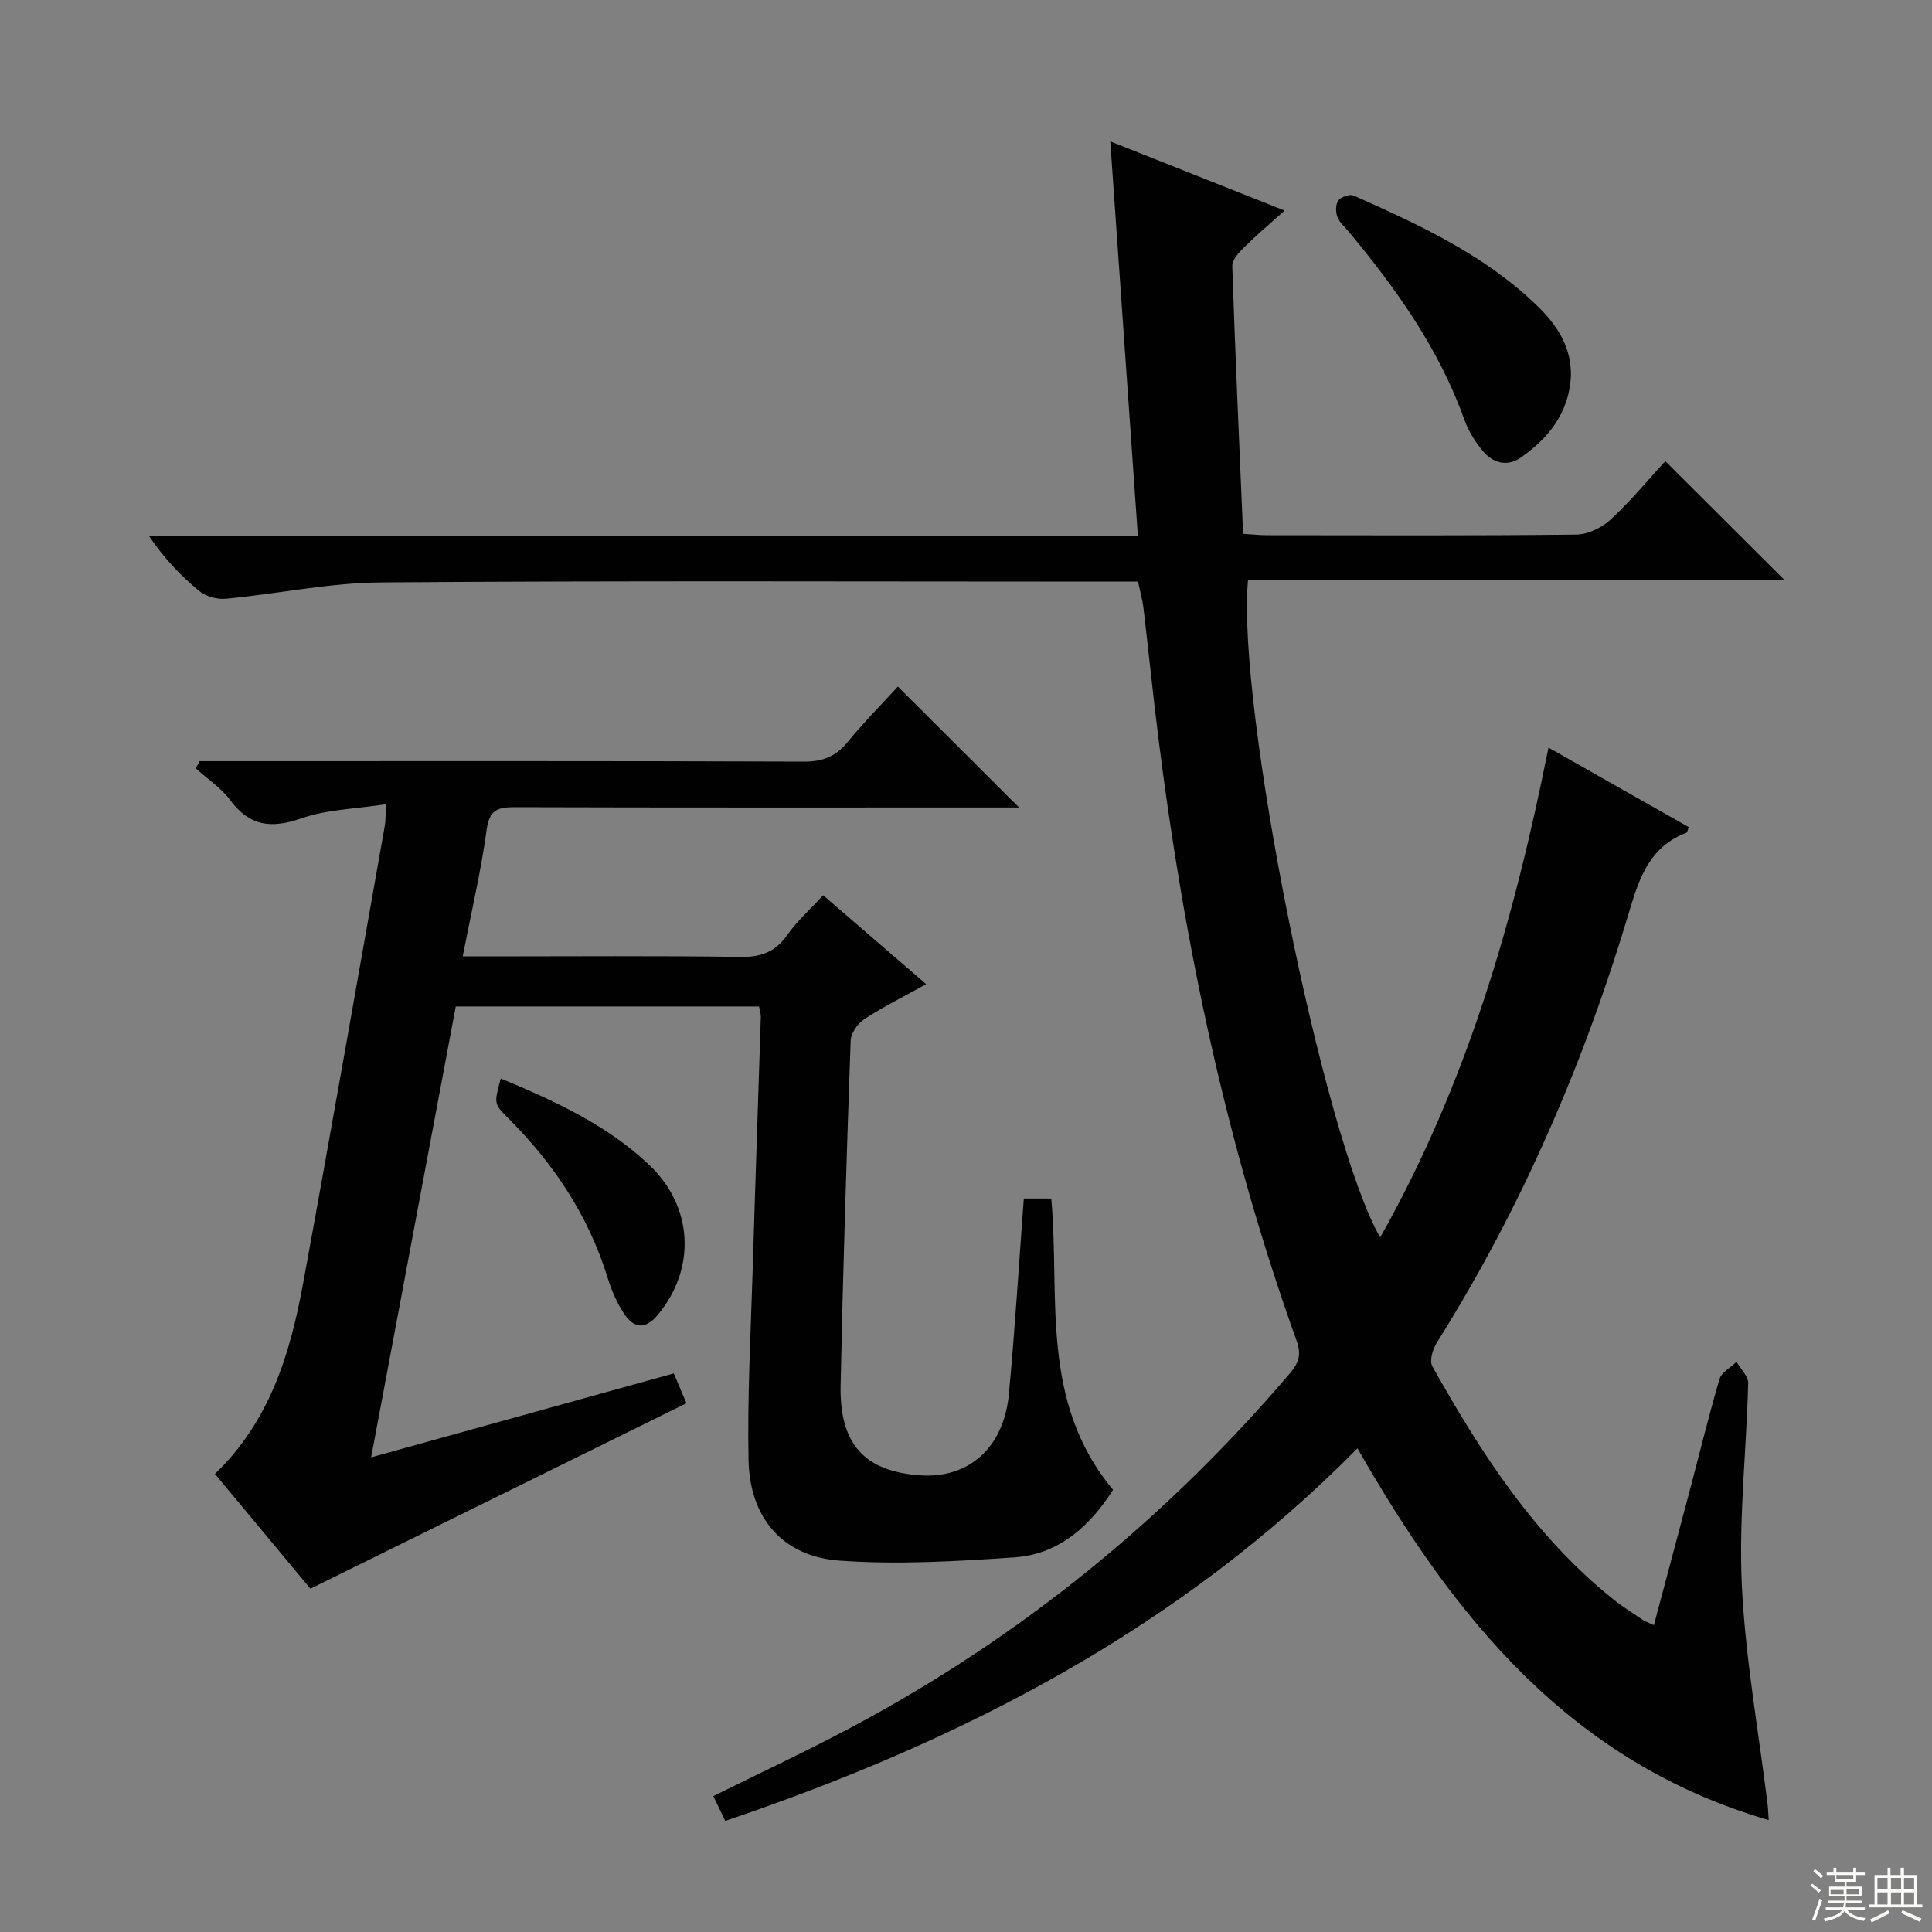 <svg enable-background="new 0 0 400 400" viewBox="0 0 400 400" xmlns="http://www.w3.org/2000/svg"><rect x="0" y="0" width="400" height="400" fill="#808080" stroke="none"/><g fill="#010102"><path d="m150.16 377c-.93-1.92-1.7-3.53-2.48-5.13 9.93-4.93 19.7-9.48 29.18-14.56 34.74-18.59 64.73-43.08 90.28-73.07 1.86-2.18 2.28-3.94 1.3-6.66-14.53-40.51-23.32-82.34-28.63-124.97-1.11-8.9-2.01-17.82-3.07-26.73-.21-1.76-.71-3.49-1.13-5.47-2.28 0-4.27 0-6.26 0-50.16 0-100.32-.21-150.47.17-10.7.08-21.38 2.37-32.09 3.38-1.81.17-4.16-.46-5.54-1.6-3.83-3.15-7.27-6.76-10.37-11.33h204.71c-1.9-27.24-3.76-53.82-5.72-81.76 12.74 5.06 24.06 9.55 36.1 14.33-3.02 2.71-5.77 5.02-8.31 7.53-1.1 1.09-2.57 2.63-2.53 3.93.61 18.41 1.45 36.82 2.24 55.46 2.09.13 3.54.29 4.99.29 21.33.02 42.66.11 63.99-.13 2.43-.03 5.33-1.46 7.17-3.16 4.12-3.81 7.72-8.19 11.26-12.05 8.26 8.24 16.24 16.2 24.71 24.65-37.23 0-74.2 0-111.1 0-2.46 25.7 15.63 115.66 27.36 136.08 17.81-31.57 27.7-65.48 34.84-101.42 9.94 5.64 19.51 11.06 29.05 16.47-.23.58-.28 1.08-.49 1.16-7.25 2.77-9.59 8.76-11.65 15.71-9.41 31.68-22.41 61.82-40.03 89.88-.84 1.33-1.56 3.72-.94 4.84 10.04 17.93 21.1 35.13 37.4 48.21 1.94 1.56 4.07 2.89 6.13 4.29.52.35 1.15.56 2.36 1.13 2.53-9.48 4.99-18.69 7.43-27.89 2.04-7.7 3.91-15.44 6.16-23.07.42-1.41 2.31-2.38 3.52-3.56.84 1.48 2.45 2.98 2.41 4.44-.36 13.95-1.97 27.95-1.31 41.84.73 15.19 3.48 30.28 5.34 45.41.1.79.11 1.6.22 3.19-41.08-11.95-65.1-41.9-85.14-76.97-36.81 37.32-81.63 60.47-130.89 77.14z"/><path d="m41.33 157.59h5.71c39.83 0 79.66-.06 119.49.09 3.88.01 6.54-1.09 8.97-4.06 3.35-4.1 7.11-7.88 10.4-11.48 8.33 8.31 16.42 16.39 25.09 25.04-2.03 0-3.74 0-5.45 0-33 0-65.99.04-98.99-.06-3.52-.01-5.23.56-5.79 4.65-1.16 8.52-3.15 16.94-4.96 26.24h5.57c17.33 0 34.67-.15 51.99.11 4.29.06 7.2-1.07 9.66-4.57 1.99-2.83 4.64-5.19 7.4-8.2 6.96 6.01 13.82 11.92 21.34 18.41-4.59 2.54-8.84 4.65-12.79 7.22-1.37.89-2.79 2.91-2.85 4.46-.84 23.78-1.59 47.57-2.08 71.36-.25 12.22 4.95 17.83 16.46 18.65 10.05.71 17.34-5.71 18.38-16.82 1.25-13.38 2.07-26.8 3.09-40.49h5.68c1.87 20.2-2.52 41.95 12.8 60.31-4.47 6.98-10.77 13.33-20.46 13.99-12.06.82-24.25 1.54-36.26.66-11.7-.86-18.51-8.85-18.75-20.78-.27-13.29.47-26.61.87-39.91.51-17.29 1.13-34.57 1.67-51.86.02-.63-.21-1.27-.37-2.17-20.87 0-41.61 0-62.79 0-5.78 30.79-11.55 61.55-17.52 93.35 21.16-5.87 41.66-11.55 62.66-17.38.93 2.19 1.8 4.23 2.62 6.18-26 12.82-51.69 25.49-77.85 38.39-6.06-7.28-12.97-15.58-19.77-23.76 11.26-10.83 15.53-24.68 18.19-39.11 5.83-31.66 11.35-63.38 16.98-95.09.17-.97.13-1.97.28-4.46-6.18.96-12.19 1.07-17.59 2.94-6.19 2.14-10.64 1.66-14.66-3.74-1.91-2.56-4.75-4.43-7.17-6.62.28-.5.54-1 .8-1.49z"/><path d="m325.24 78.01c-.43 7.43-4.57 12.66-10.35 16.71-2.84 1.99-5.85 1.17-7.96-1.42-1.55-1.9-2.94-4.12-3.76-6.42-5.22-14.66-14.08-27.04-23.88-38.86-.85-1.02-1.97-1.96-2.41-3.14-.38-1.01-.37-2.62.22-3.4.56-.74 2.36-1.34 3.16-.99 13.52 6.02 26.99 12.2 37.83 22.66 4.17 4 7.34 8.64 7.15 14.86z"/><path d="m103.68 223.29c11.31 4.7 22 9.64 30.71 17.87 9.14 8.64 9.77 21.4 1.86 31-2.52 3.06-4.92 3.09-7.14-.32-1.42-2.18-2.5-4.68-3.27-7.18-3.95-12.86-11.13-23.67-20.57-33.11-3.02-3.01-3.01-3.02-1.59-8.26z"/></g><path d="m374.8 390.4.4-.4c.7.5 1.3 1 1.8 1.4l-.5.5c-.5-.6-1.1-1.1-1.7-1.5zm1 7.3-.6-.3c.5-1.4 1.1-2.8 1.5-4.3.2.1.4.2.6.3-.5 1.3-1 2.8-1.5 4.3zm-.4-10.3.4-.4c.4.3 1 .8 1.7 1.4l-.5.5c-.4-.5-1-1-1.6-1.5zm2.5.3h1.7v-1h.6v1h3.5v-1h.6v1h1.8v.5h-1.8v1.4h-2v1h3.2v2h-3.2v.9h3.3v.5h-3.4c0 .3-.1.6-.1.9h4v.5h-3.7c.7.9 1.9 1.5 3.8 1.7-.1.2-.2.4-.3.6-2.1-.4-3.5-1.1-4-2.1-.4 1-1.8 1.7-4 2.2-.1-.2-.2-.4-.3-.6 2.1-.4 3.4-1 3.8-1.8h-3.4v-.5h3.6c.1-.3.1-.6.2-.9h-3.3v-.5h3.4c0-.3 0-.6 0-.9h-3.2v-2h3.3v-1h-2.1v-1.4h-1.7v-.5zm1.1 3.5v1h2.7c0-.3 0-.4 0-.4 0-.1 0-.2 0-.2 0-.1 0-.2 0-.3h-2.7zm1.2-3v.9h3.5v-.9zm4.7 3h-2.6v.6.4h2.6z" fill="#fbfcfa"/><path d="m393.6 386.7h.6v1.5h2.7v6.1h1.1v.6h-11v-.6h1.1v-6.1h2.7v-1.5h.6v1.5h2.1v-1.5zm-2.7 8.8.4.6c-1.2.6-2.5 1.3-3.8 1.9-.1-.2-.2-.4-.3-.6 1.2-.6 2.5-1.2 3.7-1.9zm-2.2-6.7v2.4h2.1v-2.4zm0 3v2.5h2.1v-2.5zm2.8-3v2.4h2.1v-2.4zm0 3v2.5h2.1v-2.5zm6 6.1c-1.4-.7-2.7-1.3-3.9-1.8l.3-.6c1.5.6 2.7 1.2 3.9 1.7zm-1.2-9.1h-2.1v2.4h2.1zm-2.1 3v2.5h2.1v-2.5z" fill="#fbfcfa"/></svg>